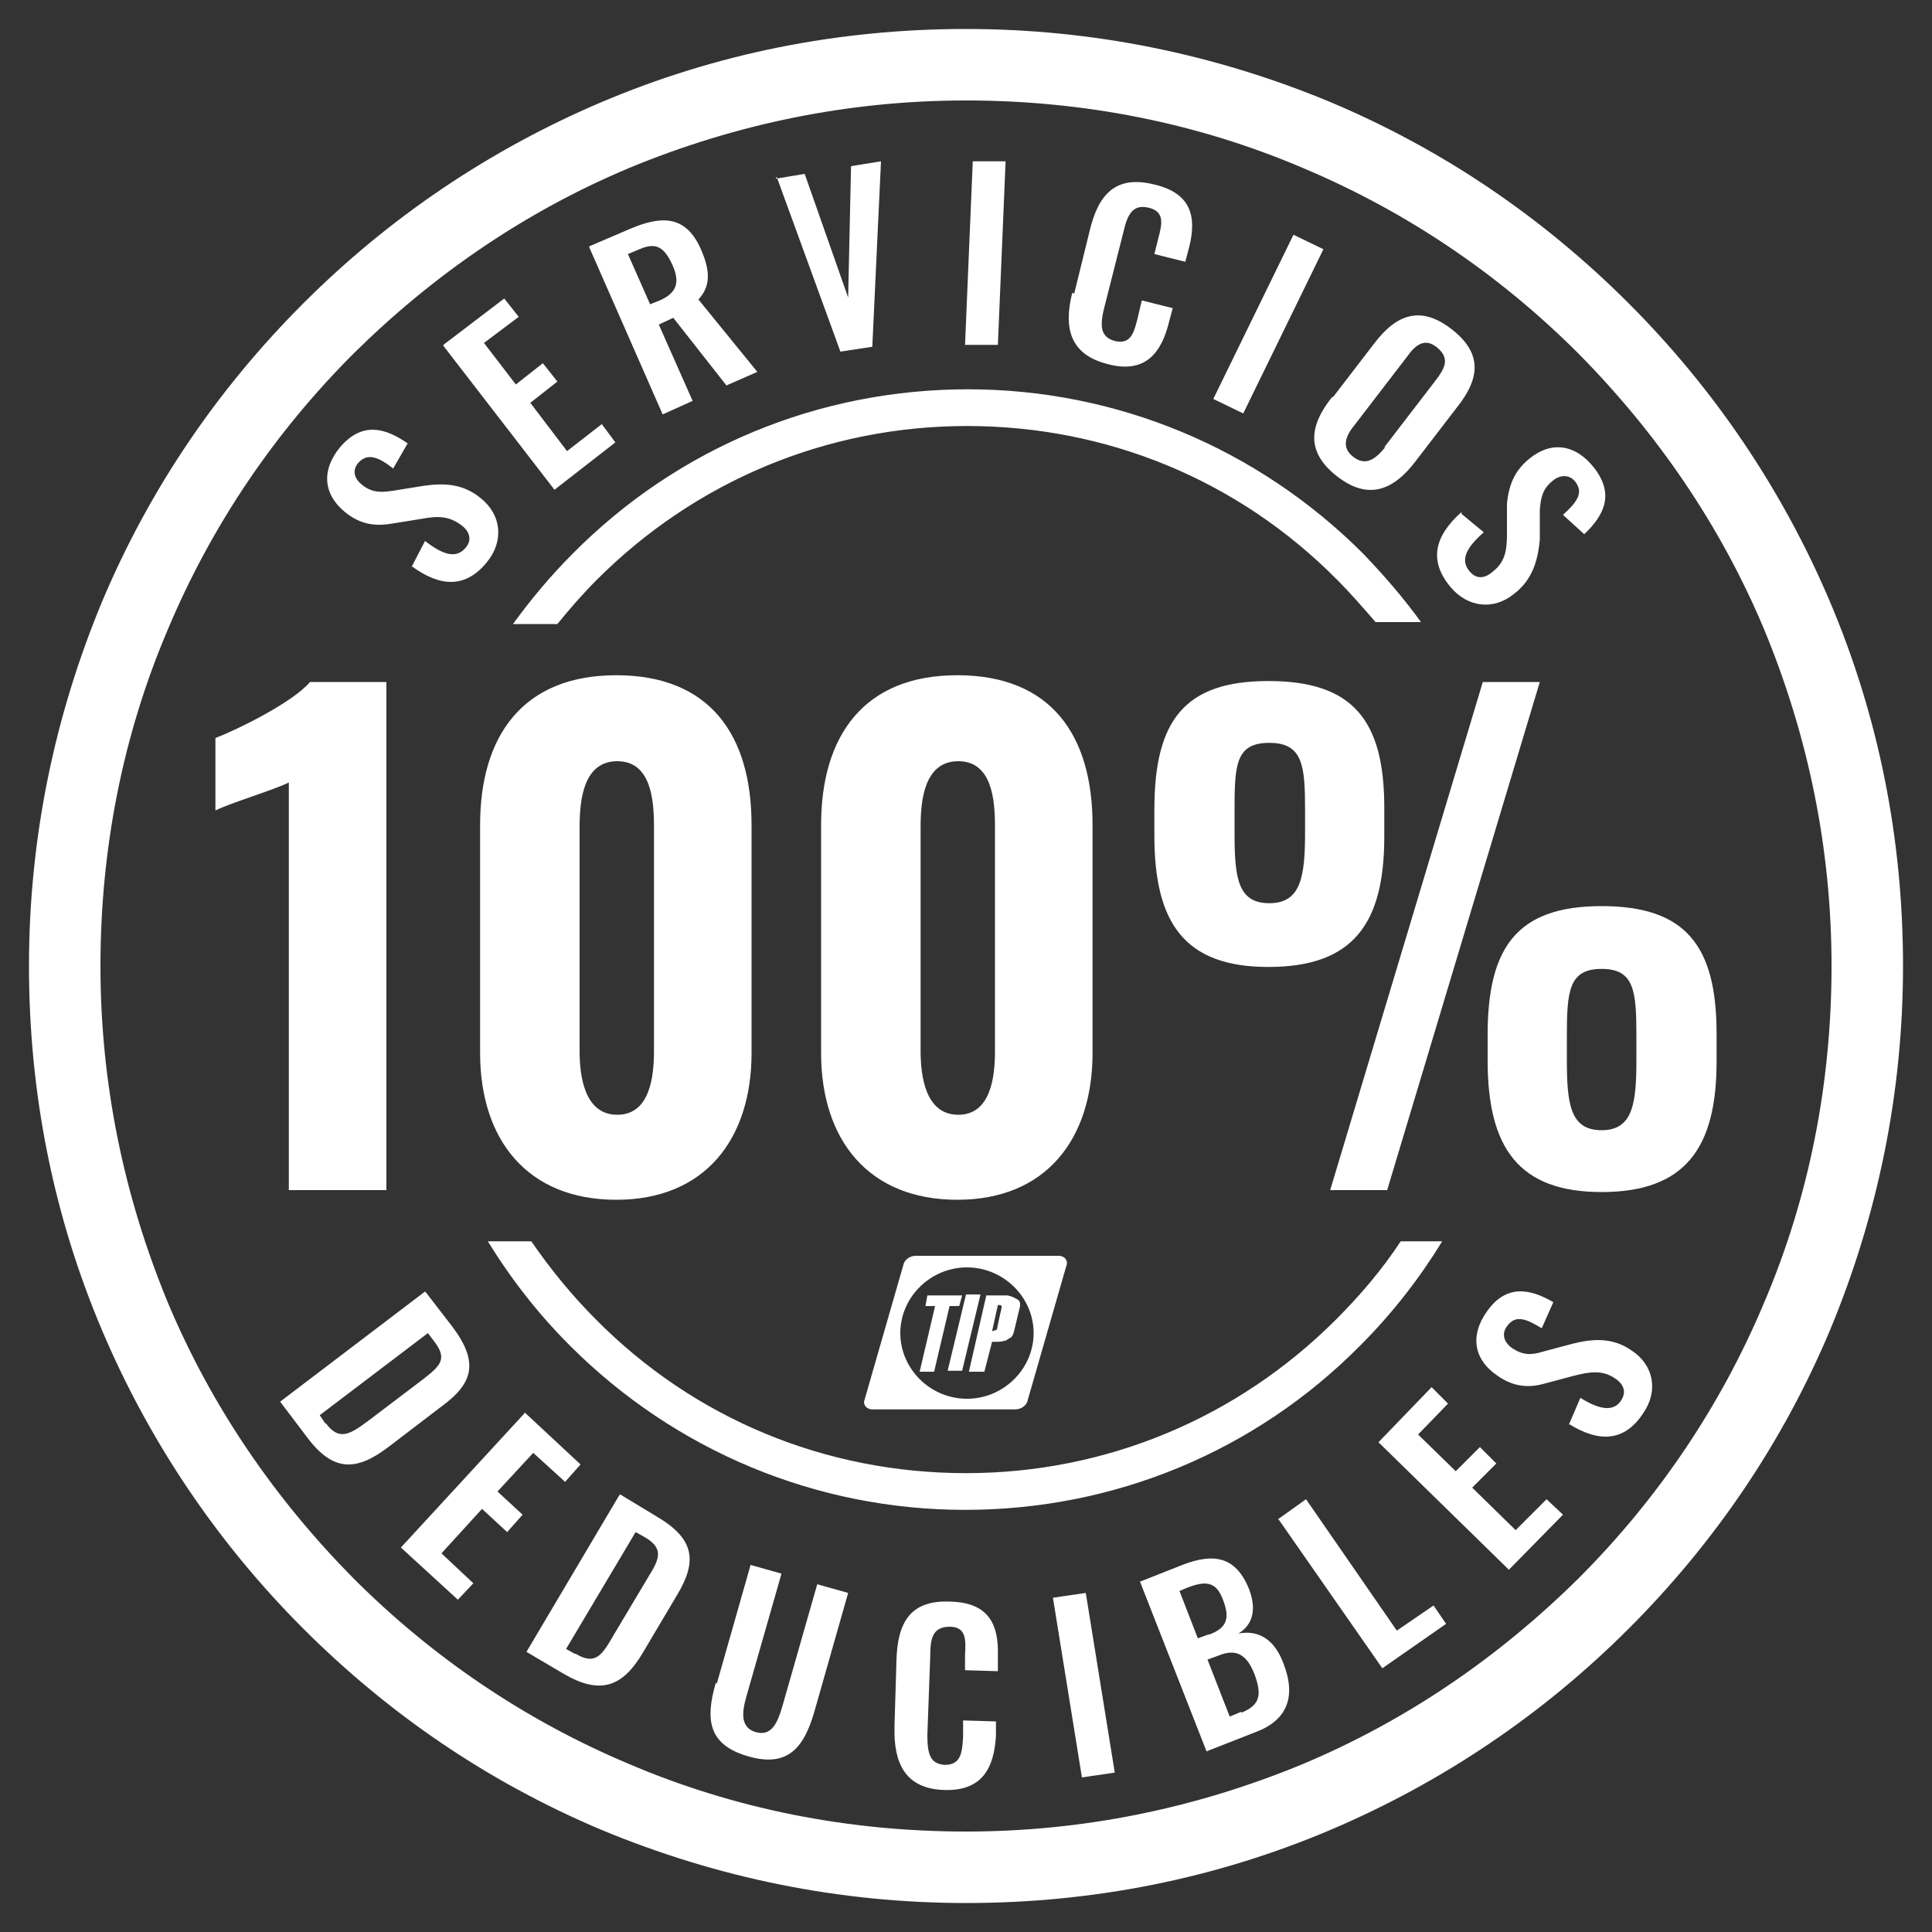 <svg xmlns="http://www.w3.org/2000/svg" id="_Capa_" data-name="&amp;lt;Capa&amp;gt;" viewBox="0 0 200 200"><rect x="0" y="0" width="200" height="200" fill="#333333" stroke="none"/><defs><style>      .cls-1 {        fill: #fff;        stroke-width: 0px;      }    </style></defs><path class="cls-1" d="M29.9,81c-1.6.8-6,2.1-7.6,2.9v-7.5c2.1-.8,7.9-3.6,9.8-5.8h7.9v52.6h-10.1v-42.2ZM49.7,109v-23.6c0-9.2,4.4-15.5,14.1-15.5s14,6.2,14,15.5v23.6c0,8.9-4.8,15.2-14,15.2s-14.1-6.2-14.1-15.2ZM67.7,108.8v-23.2c0-2.8-.3-6.8-3.8-6.8s-3.9,4-3.9,6.8v23.2c0,2.6.5,6.6,3.9,6.6s3.8-4,3.8-6.6ZM85,109v-23.6c0-9.2,4.4-15.5,14.1-15.5s14,6.2,14,15.5v23.6c0,8.9-4.8,15.2-14,15.2s-14.1-6.2-14.1-15.2ZM103,108.8v-23.2c0-2.8-.3-6.8-3.8-6.8s-3.9,4-3.9,6.8v23.2c0,2.6.5,6.6,3.9,6.6s3.8-4,3.8-6.6ZM119.5,86.5v-2.7c0-9.2,3.1-13.3,11.8-13.3s12,4,12,13.1v3c0,9-3.2,13.5-12,13.5s-11.8-4.7-11.8-13.6ZM135.1,86.2v-2.3c0-4.6-.2-7-3.7-7s-3.6,2.3-3.6,7v2.3c0,4.6.3,7.3,3.6,7.3s3.7-2.8,3.7-7.4ZM153.5,70.6h5.9l-15.8,52.6h-5.9l15.8-52.6ZM154,109.8v-2.7c0-9.1,3.1-13.3,11.8-13.3s11.9,4.1,11.9,13.2v2.9c0,9-3.3,13.5-11.9,13.5s-11.8-4.6-11.8-13.6ZM169.4,109.6v-2.3c0-4.7-.2-7-3.6-7s-3.6,2.3-3.6,7v2.3c0,4.6.3,7.4,3.6,7.4s3.6-2.9,3.6-7.4ZM56.3,64.6c.5,0,.9,0,1.4,0,1.3-1.6,2.6-3.1,4.1-4.6,10.2-10.2,23.8-15.9,38.3-15.9s28.1,5.6,38.3,15.9c1.4,1.4,2.7,2.9,4,4.4h3.3c.5,0,.9,0,1.4,0-1.8-2.5-3.8-4.8-6-7.1-10.9-10.9-25.5-17-40.9-17s-30,6-40.9,17c-2.3,2.3-4.3,4.7-6.2,7.3,1.1,0,2.2,0,3.3,0ZM145,128.5c-1.9,2.9-4.2,5.6-6.7,8.1-10.2,10.2-23.8,15.9-38.3,15.9s-28.1-5.6-38.3-15.9c-2.5-2.5-4.7-5.2-6.7-8.1h-4.5c2.4,3.9,5.2,7.5,8.5,10.8,10.9,10.9,25.5,17,40.9,17s30-6,40.9-17c3.3-3.3,6.1-6.9,8.5-10.8h-4.5ZM100,197c-13.1,0-25.8-2.6-37.8-7.6-11.6-4.9-21.9-11.9-30.8-20.8s-15.9-19.3-20.8-30.8c-5.1-12-7.6-24.7-7.6-37.8s2.6-25.8,7.6-37.8c4.9-11.6,11.9-21.9,20.8-30.8,8.9-8.9,19.3-15.9,30.8-20.8,12-5.1,24.7-7.6,37.8-7.6s25.8,2.6,37.8,7.6c11.6,4.9,21.9,11.9,30.8,20.8s15.9,19.3,20.8,30.8c5.1,12,7.6,24.7,7.6,37.8s-2.6,25.8-7.6,37.8c-4.9,11.6-11.9,21.9-20.8,30.8-8.9,8.9-19.3,15.9-30.8,20.8-12,5.1-24.7,7.6-37.8,7.6ZM100,10.4c-12.1,0-23.8,2.4-34.9,7-10.7,4.5-20.2,11-28.5,19.2-8.2,8.2-14.7,17.8-19.2,28.5-4.7,11-7,22.8-7,34.9s2.4,23.8,7,34.9c4.5,10.7,11,20.2,19.2,28.5,8.2,8.2,17.8,14.7,28.5,19.2,11,4.7,22.8,7,34.9,7s23.8-2.4,34.9-7c10.7-4.5,20.2-11,28.5-19.2,8.2-8.2,14.7-17.8,19.2-28.5,4.7-11,7-22.8,7-34.9s-2.4-23.8-7-34.9c-4.5-10.7-11-20.2-19.2-28.5-8.2-8.2-17.8-14.7-28.5-19.2-11-4.7-22.8-7-34.9-7ZM44.1,133.8l2.7,3.5c2.8,3.7,2.2,5.9-1.1,8.3l-5.5,4.2c-3.3,2.5-5.7,2.6-8.4-1l-2.8-3.7,15-11.4ZM33.7,147.3c1.4,1.9,2.5,1.2,4.4-.2l5.8-4.4c1.8-1.4,2.4-2.1,1-3.9l-.6-.8-11.2,8.5.6.9ZM54.3,146.2l5.8,5.4-1.6,1.8-3.3-3-3.7,4,2.6,2.4-1.6,1.8-2.6-2.4-4.2,4.6,3.3,3.1-1.6,1.7-5.9-5.4,12.8-13.9ZM64.2,154.7l3.8,2.3c3.9,2.3,4.2,4.6,2.1,8.1l-3.5,5.9c-2.1,3.6-4.4,4.5-8.2,2.3l-3.9-2.3,9.6-16.2ZM59.6,171.2c2,1.2,2.7.2,3.9-1.9l3.7-6.2c1.2-1.9,1.4-2.9-.5-4l-.9-.5-7.2,12.1.9.5ZM74.2,174.3l3.5-12.3,3.2.9-3.6,12.6c-.5,1.7-.7,3.3.9,3.8,1.7.5,2.3-1,2.8-2.7l3.6-12.6,3.2.9-3.5,12.3c-1.1,3.8-2.8,5.8-6.9,4.6-4.1-1.2-4.4-3.8-3.3-7.6ZM92.6,178.6l.2-6.7c.1-3.9,1.4-6.3,5.6-6.1,3.9.1,5,2.3,4.9,5.6v1.6c0,0-3.4-.1-3.4-.1v-1.6c.1-1.6.1-2.9-1.6-2.9-1.8,0-2,1.3-2,3l-.3,8.2c0,2,.3,3,1.8,3.1,1.7,0,1.8-1.3,1.9-2.9v-1.7c0,0,3.4.1,3.4.1v1.5c-.2,3.3-1.4,5.7-5.3,5.6-4.1-.1-5.3-2.8-5.2-6.5ZM109,165.4l3.4-.5,3,18.6-3.4.5-3-18.6ZM118.1,163.7l4.3-1.7c3.1-1.2,5.5-1,6.9,2.5.8,2.1.4,3.7-1.1,4.6,2.2-.4,3.8.7,4.7,3.2,1.3,3.4.3,5.8-2.9,7l-5.1,2-6.9-17.6ZM125.2,169.2c1.9-.7,2.1-1.8,1.4-3.6-.7-1.9-1.8-2-3.8-1.2l-.7.3,1.9,4.9,1.1-.4ZM128.5,177.3c2-.8,2.1-1.9,1.4-3.9-.8-2.1-1.9-2.8-3.8-2l-1.1.4,2.3,5.9,1.2-.5ZM132.4,157.2l2.8-2,9.4,13.6,3.8-2.6,1.3,1.9-6.6,4.6-10.8-15.5ZM142.7,149.3l5.5-5.7,1.7,1.7-3.1,3.2,3.9,3.8,2.5-2.5,1.7,1.7-2.5,2.5,4.5,4.4,3.2-3.2,1.7,1.6-5.6,5.7-13.5-13.2ZM162.4,147.5l1.2-2.8c1.9,1.2,3.4,1.5,4.2.3.6-.9.3-1.7-.6-2.3-1.3-.9-2.6-.7-4.2-.3l-3,.8c-1.7.5-3.3.4-5-.8-2.5-1.7-2.8-4.2-1.1-6.6,2-2.9,4.5-2.4,6.9-1l-1.2,2.7c-1.5-.9-2.7-1.5-3.6-.2-.6.8-.3,1.7.6,2.3,1.1.7,1.9.7,3.2.3l3-.8c2-.5,4.1-.7,6.1.7,2.3,1.5,2.8,4.2,1.2,6.5-1.9,2.9-4.5,3.1-7.7,1.1ZM42.6,58.7l1.4-2.7c1.8,1.4,3.2,1.9,4.2.7.7-.8.4-1.7-.4-2.3-1.3-1-2.5-1-4.1-.7l-3.1.5c-1.8.3-3.3.1-4.9-1.2-2.3-1.9-2.4-4.4-.5-6.7,2.3-2.7,4.7-2,7-.4l-1.5,2.6c-1.4-1.1-2.6-1.7-3.6-.6-.7.8-.4,1.7.4,2.3,1,.8,1.9.8,3.2.6l3.1-.5c2-.3,4.1-.3,6,1.3,2.1,1.7,2.4,4.4.6,6.6-2.2,2.7-4.8,2.6-7.8.4ZM45.9,35.7l6.3-4.8,1.5,1.9-3.6,2.7,3.3,4.3,2.8-2.2,1.5,1.9-2.8,2.2,3.8,5,3.6-2.8,1.4,1.9-6.3,4.9-11.5-14.9ZM61,25.5l4.2-1.8c3.5-1.5,5.9-1.3,7.4,2.2.9,2.1,1,3.7-.3,5.1l6.1,7.5-3.2,1.4-5.5-7-1.5.7,3.5,7.9-3.1,1.4-7.6-17.3ZM68.3,31.1c1.8-.8,2.1-1.9,1.3-3.7-.8-1.7-1.6-2.4-3.4-1.6l-1.2.5,2.3,5.2,1-.4ZM80.3,18.5l3-.5,4.5,12.8.3-13.6,3.1-.5-.9,19.2-3.3.5-6.6-18.1ZM100.7,16.7h3.4c0,.1-.8,19-.8,19h-3.4c0-.1.8-19,.8-19ZM111.2,30.4l1.6-6.5c.9-3.8,2.7-5.8,6.7-4.8,3.8.9,4.4,3.3,3.6,6.5l-.4,1.5-3.2-.8.4-1.6c.4-1.5.7-2.8-1-3.2-1.7-.4-2.2.8-2.6,2.5l-2,7.9c-.5,2-.3,3,1.1,3.4,1.7.4,2-.9,2.4-2.5l.4-1.7,3.2.8-.4,1.5c-.8,3.2-2.5,5.3-6.3,4.3-4-1-4.6-3.8-3.7-7.4ZM133.9,24.3l3.1,1.5-8.3,17-3.1-1.5,8.3-17ZM138,41.1l4.3-5.6c2.3-3,4.8-3.9,8-1.4,3.2,2.5,2.9,5.1.5,8.1l-4.3,5.6c-2.3,3-4.9,4-8.1,1.5-3.2-2.5-2.9-5.2-.5-8.2ZM143.3,46.3l5.3-6.9c1-1.3,1.5-2.3.2-3.4s-2.3-.3-3.2,1l-5.3,6.9c-1,1.2-1.5,2.4-.2,3.4,1.3,1,2.3.2,3.3-1ZM151.3,53.2l2.3,1.9c-1.7,1.5-2.5,2.8-1.5,4,.7.9,1.6.8,2.4.1,1.3-1,1.5-2.2,1.5-3.9v-3.2c.2-1.8.7-3.3,2.3-4.6,2.3-1.9,4.8-1.5,6.7.9,2.2,2.8,1,5-1,6.9l-2.2-2c1.3-1.2,2.2-2.2,1.3-3.4-.6-.8-1.6-.8-2.4-.1-1,.8-1.2,1.7-1.3,3v3.1c-.2,2-.7,4.1-2.7,5.6-2.1,1.7-4.8,1.4-6.6-.8-2.2-2.7-1.6-5.2,1.2-7.7ZM109.6,130h-14.8c-.6,0-1.2.4-1.3,1l-4,13.9c-.2.5.2,1,.8,1h14.8c.6,0,1.2-.4,1.3-1l4-13.9c.2-.5-.2-1-.8-1ZM100.1,144.8c-3.8,0-6.9-3.1-6.9-6.8s3.1-6.8,6.9-6.8,6.9,3.1,6.9,6.8-3.1,6.8-6.9,6.8ZM95.8,135.2h1l-1.6,6.8h1.5l1.6-6.8h1l.3-1.1h-3.6l-.2,1.1ZM98.1,141.9h1.5l1.9-7.9h-1.5l-1.9,7.9ZM105.1,134.4s0,0,0,0c0,0,0,0,0,0-.1-.1,0,0,0,0-.3-.2-.8-.3-.8-.3h-2.2l-1.8,7.9h1.6l.8-3.1h.4c.4,0,.5,0,.9-.1.2,0,.6-.4.6-.3.3-.2.4-.8.4-.8,0,0,.5-2.1.6-2.5,0-.4,0-.5-.3-.7ZM103.2,137.6c0,.1-.5.2-.5.2l.6-2.7h.2c.2,0,.2.2.2.2,0,0-.5,2.2-.5,2.4Z"></path></svg>
